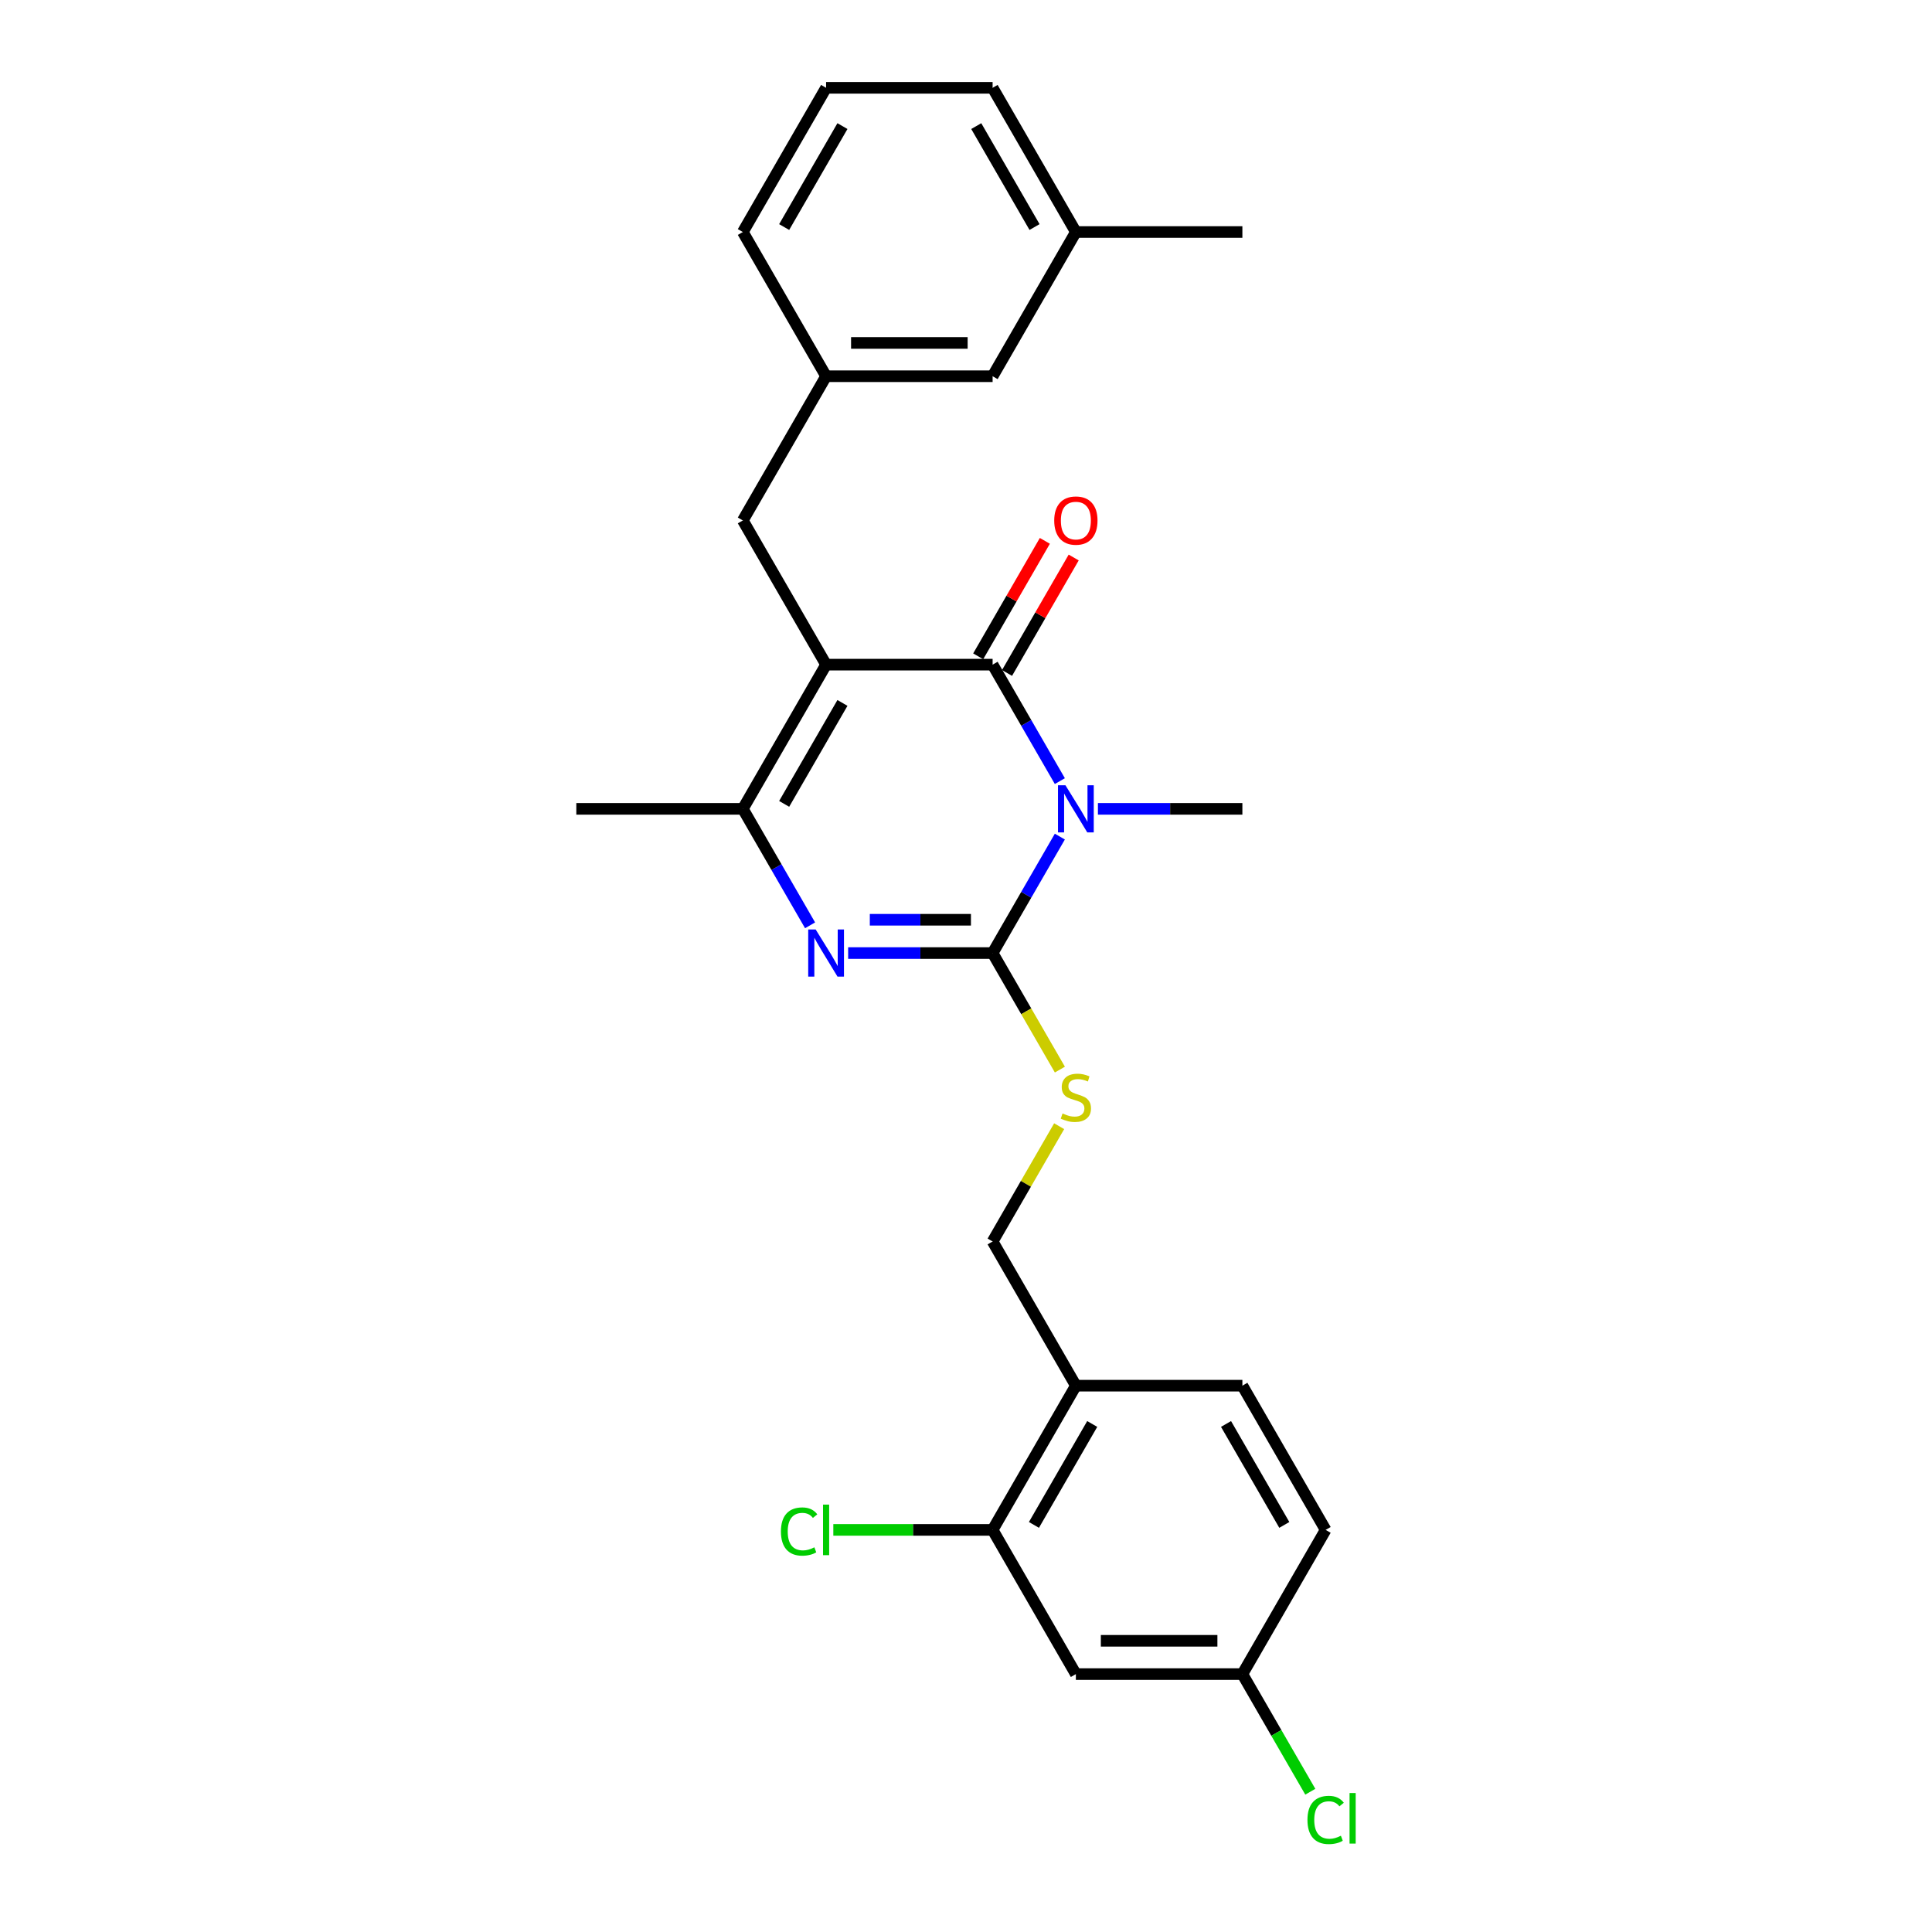 <?xml version='1.0' encoding='iso-8859-1'?>
<svg version='1.1' baseProfile='full'
              xmlns='http://www.w3.org/2000/svg'
                      xmlns:rdkit='http://www.rdkit.org/xml'
                      xmlns:xlink='http://www.w3.org/1999/xlink'
                  xml:space='preserve'
width='1000px' height='1000px' viewBox='0 0 1000 1000'>
<!-- END OF HEADER -->
<rect style='opacity:1.0;fill:#FFFFFF;stroke:none' width='1000' height='1000' x='0' y='0'> </rect>
<path class='bond-1' d='M 548.577,433.021 L 531.175,463.162' style='fill:none;fill-rule:evenodd;stroke:#0000FF;stroke-width:6px;stroke-linecap:butt;stroke-linejoin:miter;stroke-opacity:1' />
<path class='bond-1' d='M 531.175,463.162 L 513.773,493.303' style='fill:none;fill-rule:evenodd;stroke:#000000;stroke-width:6px;stroke-linecap:butt;stroke-linejoin:miter;stroke-opacity:1' />
<path class='bond-2' d='M 548.577,404.303 L 531.175,374.161' style='fill:none;fill-rule:evenodd;stroke:#0000FF;stroke-width:6px;stroke-linecap:butt;stroke-linejoin:miter;stroke-opacity:1' />
<path class='bond-2' d='M 531.175,374.161 L 513.773,344.02' style='fill:none;fill-rule:evenodd;stroke:#000000;stroke-width:6px;stroke-linecap:butt;stroke-linejoin:miter;stroke-opacity:1' />
<path class='bond-14' d='M 568.279,418.662 L 605.667,418.662' style='fill:none;fill-rule:evenodd;stroke:#0000FF;stroke-width:6px;stroke-linecap:butt;stroke-linejoin:miter;stroke-opacity:1' />
<path class='bond-14' d='M 605.667,418.662 L 643.056,418.662' style='fill:none;fill-rule:evenodd;stroke:#000000;stroke-width:6px;stroke-linecap:butt;stroke-linejoin:miter;stroke-opacity:1' />
<path class='bond-0' d='M 427.584,344.02 L 513.773,344.02' style='fill:none;fill-rule:evenodd;stroke:#000000;stroke-width:6px;stroke-linecap:butt;stroke-linejoin:miter;stroke-opacity:1' />
<path class='bond-6' d='M 427.584,344.02 L 384.49,269.379' style='fill:none;fill-rule:evenodd;stroke:#000000;stroke-width:6px;stroke-linecap:butt;stroke-linejoin:miter;stroke-opacity:1' />
<path class='bond-26' d='M 427.584,344.02 L 384.49,418.662' style='fill:none;fill-rule:evenodd;stroke:#000000;stroke-width:6px;stroke-linecap:butt;stroke-linejoin:miter;stroke-opacity:1' />
<path class='bond-26' d='M 436.049,363.835 L 405.883,416.084' style='fill:none;fill-rule:evenodd;stroke:#000000;stroke-width:6px;stroke-linecap:butt;stroke-linejoin:miter;stroke-opacity:1' />
<path class='bond-3' d='M 513.773,493.303 L 476.384,493.303' style='fill:none;fill-rule:evenodd;stroke:#000000;stroke-width:6px;stroke-linecap:butt;stroke-linejoin:miter;stroke-opacity:1' />
<path class='bond-3' d='M 476.384,493.303 L 438.996,493.303' style='fill:none;fill-rule:evenodd;stroke:#0000FF;stroke-width:6px;stroke-linecap:butt;stroke-linejoin:miter;stroke-opacity:1' />
<path class='bond-3' d='M 502.556,476.065 L 476.384,476.065' style='fill:none;fill-rule:evenodd;stroke:#000000;stroke-width:6px;stroke-linecap:butt;stroke-linejoin:miter;stroke-opacity:1' />
<path class='bond-3' d='M 476.384,476.065 L 450.212,476.065' style='fill:none;fill-rule:evenodd;stroke:#0000FF;stroke-width:6px;stroke-linecap:butt;stroke-linejoin:miter;stroke-opacity:1' />
<path class='bond-5' d='M 513.773,493.303 L 531.185,523.462' style='fill:none;fill-rule:evenodd;stroke:#000000;stroke-width:6px;stroke-linecap:butt;stroke-linejoin:miter;stroke-opacity:1' />
<path class='bond-5' d='M 531.185,523.462 L 548.597,553.62' style='fill:none;fill-rule:evenodd;stroke:#CCCC00;stroke-width:6px;stroke-linecap:butt;stroke-linejoin:miter;stroke-opacity:1' />
<path class='bond-10' d='M 521.237,348.33 L 538.49,318.447' style='fill:none;fill-rule:evenodd;stroke:#000000;stroke-width:6px;stroke-linecap:butt;stroke-linejoin:miter;stroke-opacity:1' />
<path class='bond-10' d='M 538.49,318.447 L 555.743,288.564' style='fill:none;fill-rule:evenodd;stroke:#FF0000;stroke-width:6px;stroke-linecap:butt;stroke-linejoin:miter;stroke-opacity:1' />
<path class='bond-10' d='M 506.309,339.711 L 523.562,309.828' style='fill:none;fill-rule:evenodd;stroke:#000000;stroke-width:6px;stroke-linecap:butt;stroke-linejoin:miter;stroke-opacity:1' />
<path class='bond-10' d='M 523.562,309.828 L 540.814,279.946' style='fill:none;fill-rule:evenodd;stroke:#FF0000;stroke-width:6px;stroke-linecap:butt;stroke-linejoin:miter;stroke-opacity:1' />
<path class='bond-4' d='M 419.294,478.944 L 401.892,448.803' style='fill:none;fill-rule:evenodd;stroke:#0000FF;stroke-width:6px;stroke-linecap:butt;stroke-linejoin:miter;stroke-opacity:1' />
<path class='bond-4' d='M 401.892,448.803 L 384.49,418.662' style='fill:none;fill-rule:evenodd;stroke:#000000;stroke-width:6px;stroke-linecap:butt;stroke-linejoin:miter;stroke-opacity:1' />
<path class='bond-19' d='M 384.49,418.662 L 298.302,418.662' style='fill:none;fill-rule:evenodd;stroke:#000000;stroke-width:6px;stroke-linecap:butt;stroke-linejoin:miter;stroke-opacity:1' />
<path class='bond-11' d='M 548.219,582.924 L 530.996,612.755' style='fill:none;fill-rule:evenodd;stroke:#CCCC00;stroke-width:6px;stroke-linecap:butt;stroke-linejoin:miter;stroke-opacity:1' />
<path class='bond-11' d='M 530.996,612.755 L 513.773,642.586' style='fill:none;fill-rule:evenodd;stroke:#000000;stroke-width:6px;stroke-linecap:butt;stroke-linejoin:miter;stroke-opacity:1' />
<path class='bond-12' d='M 384.49,269.379 L 427.584,194.737' style='fill:none;fill-rule:evenodd;stroke:#000000;stroke-width:6px;stroke-linecap:butt;stroke-linejoin:miter;stroke-opacity:1' />
<path class='bond-7' d='M 513.773,791.869 L 556.867,717.227' style='fill:none;fill-rule:evenodd;stroke:#000000;stroke-width:6px;stroke-linecap:butt;stroke-linejoin:miter;stroke-opacity:1' />
<path class='bond-7' d='M 535.165,789.292 L 565.331,737.043' style='fill:none;fill-rule:evenodd;stroke:#000000;stroke-width:6px;stroke-linecap:butt;stroke-linejoin:miter;stroke-opacity:1' />
<path class='bond-9' d='M 513.773,791.869 L 556.867,866.51' style='fill:none;fill-rule:evenodd;stroke:#000000;stroke-width:6px;stroke-linecap:butt;stroke-linejoin:miter;stroke-opacity:1' />
<path class='bond-16' d='M 513.773,791.869 L 472.549,791.869' style='fill:none;fill-rule:evenodd;stroke:#000000;stroke-width:6px;stroke-linecap:butt;stroke-linejoin:miter;stroke-opacity:1' />
<path class='bond-16' d='M 472.549,791.869 L 431.325,791.869' style='fill:none;fill-rule:evenodd;stroke:#00CC00;stroke-width:6px;stroke-linecap:butt;stroke-linejoin:miter;stroke-opacity:1' />
<path class='bond-8' d='M 556.867,717.227 L 513.773,642.586' style='fill:none;fill-rule:evenodd;stroke:#000000;stroke-width:6px;stroke-linecap:butt;stroke-linejoin:miter;stroke-opacity:1' />
<path class='bond-13' d='M 556.867,717.227 L 643.056,717.227' style='fill:none;fill-rule:evenodd;stroke:#000000;stroke-width:6px;stroke-linecap:butt;stroke-linejoin:miter;stroke-opacity:1' />
<path class='bond-27' d='M 556.867,866.51 L 643.056,866.51' style='fill:none;fill-rule:evenodd;stroke:#000000;stroke-width:6px;stroke-linecap:butt;stroke-linejoin:miter;stroke-opacity:1' />
<path class='bond-27' d='M 569.795,849.273 L 630.127,849.273' style='fill:none;fill-rule:evenodd;stroke:#000000;stroke-width:6px;stroke-linecap:butt;stroke-linejoin:miter;stroke-opacity:1' />
<path class='bond-17' d='M 427.584,194.737 L 513.773,194.737' style='fill:none;fill-rule:evenodd;stroke:#000000;stroke-width:6px;stroke-linecap:butt;stroke-linejoin:miter;stroke-opacity:1' />
<path class='bond-17' d='M 440.513,177.5 L 500.845,177.5' style='fill:none;fill-rule:evenodd;stroke:#000000;stroke-width:6px;stroke-linecap:butt;stroke-linejoin:miter;stroke-opacity:1' />
<path class='bond-23' d='M 427.584,194.737 L 384.49,120.096' style='fill:none;fill-rule:evenodd;stroke:#000000;stroke-width:6px;stroke-linecap:butt;stroke-linejoin:miter;stroke-opacity:1' />
<path class='bond-18' d='M 643.056,717.227 L 686.15,791.869' style='fill:none;fill-rule:evenodd;stroke:#000000;stroke-width:6px;stroke-linecap:butt;stroke-linejoin:miter;stroke-opacity:1' />
<path class='bond-18' d='M 634.592,737.043 L 664.758,789.292' style='fill:none;fill-rule:evenodd;stroke:#000000;stroke-width:6px;stroke-linecap:butt;stroke-linejoin:miter;stroke-opacity:1' />
<path class='bond-15' d='M 643.056,866.51 L 686.15,791.869' style='fill:none;fill-rule:evenodd;stroke:#000000;stroke-width:6px;stroke-linecap:butt;stroke-linejoin:miter;stroke-opacity:1' />
<path class='bond-20' d='M 643.056,866.51 L 660.632,896.953' style='fill:none;fill-rule:evenodd;stroke:#000000;stroke-width:6px;stroke-linecap:butt;stroke-linejoin:miter;stroke-opacity:1' />
<path class='bond-20' d='M 660.632,896.953 L 678.208,927.396' style='fill:none;fill-rule:evenodd;stroke:#00CC00;stroke-width:6px;stroke-linecap:butt;stroke-linejoin:miter;stroke-opacity:1' />
<path class='bond-21' d='M 513.773,194.737 L 556.867,120.096' style='fill:none;fill-rule:evenodd;stroke:#000000;stroke-width:6px;stroke-linecap:butt;stroke-linejoin:miter;stroke-opacity:1' />
<path class='bond-25' d='M 556.867,120.096 L 643.056,120.096' style='fill:none;fill-rule:evenodd;stroke:#000000;stroke-width:6px;stroke-linecap:butt;stroke-linejoin:miter;stroke-opacity:1' />
<path class='bond-28' d='M 556.867,120.096 L 513.773,45.455' style='fill:none;fill-rule:evenodd;stroke:#000000;stroke-width:6px;stroke-linecap:butt;stroke-linejoin:miter;stroke-opacity:1' />
<path class='bond-28' d='M 535.475,117.519 L 505.309,65.27' style='fill:none;fill-rule:evenodd;stroke:#000000;stroke-width:6px;stroke-linecap:butt;stroke-linejoin:miter;stroke-opacity:1' />
<path class='bond-22' d='M 427.584,45.455 L 384.49,120.096' style='fill:none;fill-rule:evenodd;stroke:#000000;stroke-width:6px;stroke-linecap:butt;stroke-linejoin:miter;stroke-opacity:1' />
<path class='bond-22' d='M 436.049,65.27 L 405.883,117.519' style='fill:none;fill-rule:evenodd;stroke:#000000;stroke-width:6px;stroke-linecap:butt;stroke-linejoin:miter;stroke-opacity:1' />
<path class='bond-24' d='M 427.584,45.455 L 513.773,45.455' style='fill:none;fill-rule:evenodd;stroke:#000000;stroke-width:6px;stroke-linecap:butt;stroke-linejoin:miter;stroke-opacity:1' />
<path  class='atom-0' d='M 551.472 406.457
L 559.47 419.386
Q 560.263 420.661, 561.539 422.971
Q 562.814 425.281, 562.883 425.419
L 562.883 406.457
L 566.124 406.457
L 566.124 430.866
L 562.78 430.866
L 554.195 416.731
Q 553.196 415.076, 552.127 413.18
Q 551.093 411.284, 550.782 410.698
L 550.782 430.866
L 547.611 430.866
L 547.611 406.457
L 551.472 406.457
' fill='#0000FF'/>
<path  class='atom-4' d='M 422.189 481.099
L 430.187 494.027
Q 430.98 495.303, 432.256 497.613
Q 433.531 499.922, 433.6 500.06
L 433.6 481.099
L 436.841 481.099
L 436.841 505.507
L 433.497 505.507
L 424.913 491.373
Q 423.913 489.718, 422.844 487.822
Q 421.81 485.925, 421.5 485.339
L 421.5 505.507
L 418.328 505.507
L 418.328 481.099
L 422.189 481.099
' fill='#0000FF'/>
<path  class='atom-6' d='M 549.972 576.322
Q 550.248 576.426, 551.386 576.908
Q 552.523 577.391, 553.764 577.701
Q 555.04 577.977, 556.281 577.977
Q 558.591 577.977, 559.935 576.874
Q 561.28 575.736, 561.28 573.771
Q 561.28 572.426, 560.591 571.599
Q 559.935 570.772, 558.901 570.323
Q 557.867 569.875, 556.143 569.358
Q 553.971 568.703, 552.661 568.082
Q 551.386 567.462, 550.455 566.152
Q 549.558 564.842, 549.558 562.635
Q 549.558 559.567, 551.627 557.671
Q 553.73 555.775, 557.867 555.775
Q 560.694 555.775, 563.9 557.119
L 563.107 559.774
Q 560.177 558.567, 557.97 558.567
Q 555.592 558.567, 554.282 559.567
Q 552.971 560.532, 553.006 562.222
Q 553.006 563.532, 553.661 564.325
Q 554.35 565.118, 555.316 565.566
Q 556.316 566.014, 557.97 566.531
Q 560.177 567.221, 561.487 567.91
Q 562.797 568.6, 563.728 570.013
Q 564.693 571.392, 564.693 573.771
Q 564.693 577.15, 562.418 578.977
Q 560.177 580.769, 556.419 580.769
Q 554.247 580.769, 552.592 580.287
Q 550.972 579.839, 549.041 579.046
L 549.972 576.322
' fill='#CCCC00'/>
<path  class='atom-11' d='M 545.663 269.448
Q 545.663 263.587, 548.559 260.312
Q 551.455 257.037, 556.867 257.037
Q 562.28 257.037, 565.176 260.312
Q 568.072 263.587, 568.072 269.448
Q 568.072 275.378, 565.141 278.756
Q 562.211 282.1, 556.867 282.1
Q 551.489 282.1, 548.559 278.756
Q 545.663 275.412, 545.663 269.448
M 556.867 279.342
Q 560.591 279.342, 562.59 276.86
Q 564.624 274.343, 564.624 269.448
Q 564.624 264.656, 562.59 262.242
Q 560.591 259.795, 556.867 259.795
Q 553.144 259.795, 551.11 262.208
Q 549.11 264.621, 549.11 269.448
Q 549.11 274.378, 551.11 276.86
Q 553.144 279.342, 556.867 279.342
' fill='#FF0000'/>
<path  class='atom-17' d='M 404.21 792.714
Q 404.21 786.646, 407.037 783.474
Q 409.899 780.268, 415.311 780.268
Q 420.345 780.268, 423.034 783.819
L 420.758 785.681
Q 418.793 783.095, 415.311 783.095
Q 411.622 783.095, 409.657 785.577
Q 407.727 788.025, 407.727 792.714
Q 407.727 797.54, 409.726 800.022
Q 411.76 802.505, 415.69 802.505
Q 418.379 802.505, 421.517 800.884
L 422.482 803.47
Q 421.206 804.297, 419.276 804.78
Q 417.345 805.263, 415.208 805.263
Q 409.899 805.263, 407.037 802.022
Q 404.21 798.781, 404.21 792.714
' fill='#00CC00'/>
<path  class='atom-17' d='M 425.999 778.785
L 429.17 778.785
L 429.17 804.952
L 425.999 804.952
L 425.999 778.785
' fill='#00CC00'/>
<path  class='atom-21' d='M 676.738 941.996
Q 676.738 935.929, 679.565 932.757
Q 682.427 929.551, 687.839 929.551
Q 692.873 929.551, 695.562 933.102
L 693.286 934.963
Q 691.321 932.378, 687.839 932.378
Q 684.15 932.378, 682.185 934.86
Q 680.255 937.308, 680.255 941.996
Q 680.255 946.823, 682.254 949.305
Q 684.288 951.787, 688.218 951.787
Q 690.908 951.787, 694.045 950.167
L 695.01 952.753
Q 693.735 953.58, 691.804 954.063
Q 689.873 954.545, 687.736 954.545
Q 682.427 954.545, 679.565 951.305
Q 676.738 948.064, 676.738 941.996
' fill='#00CC00'/>
<path  class='atom-21' d='M 698.527 928.068
L 701.698 928.068
L 701.698 954.235
L 698.527 954.235
L 698.527 928.068
' fill='#00CC00'/>
</svg>
